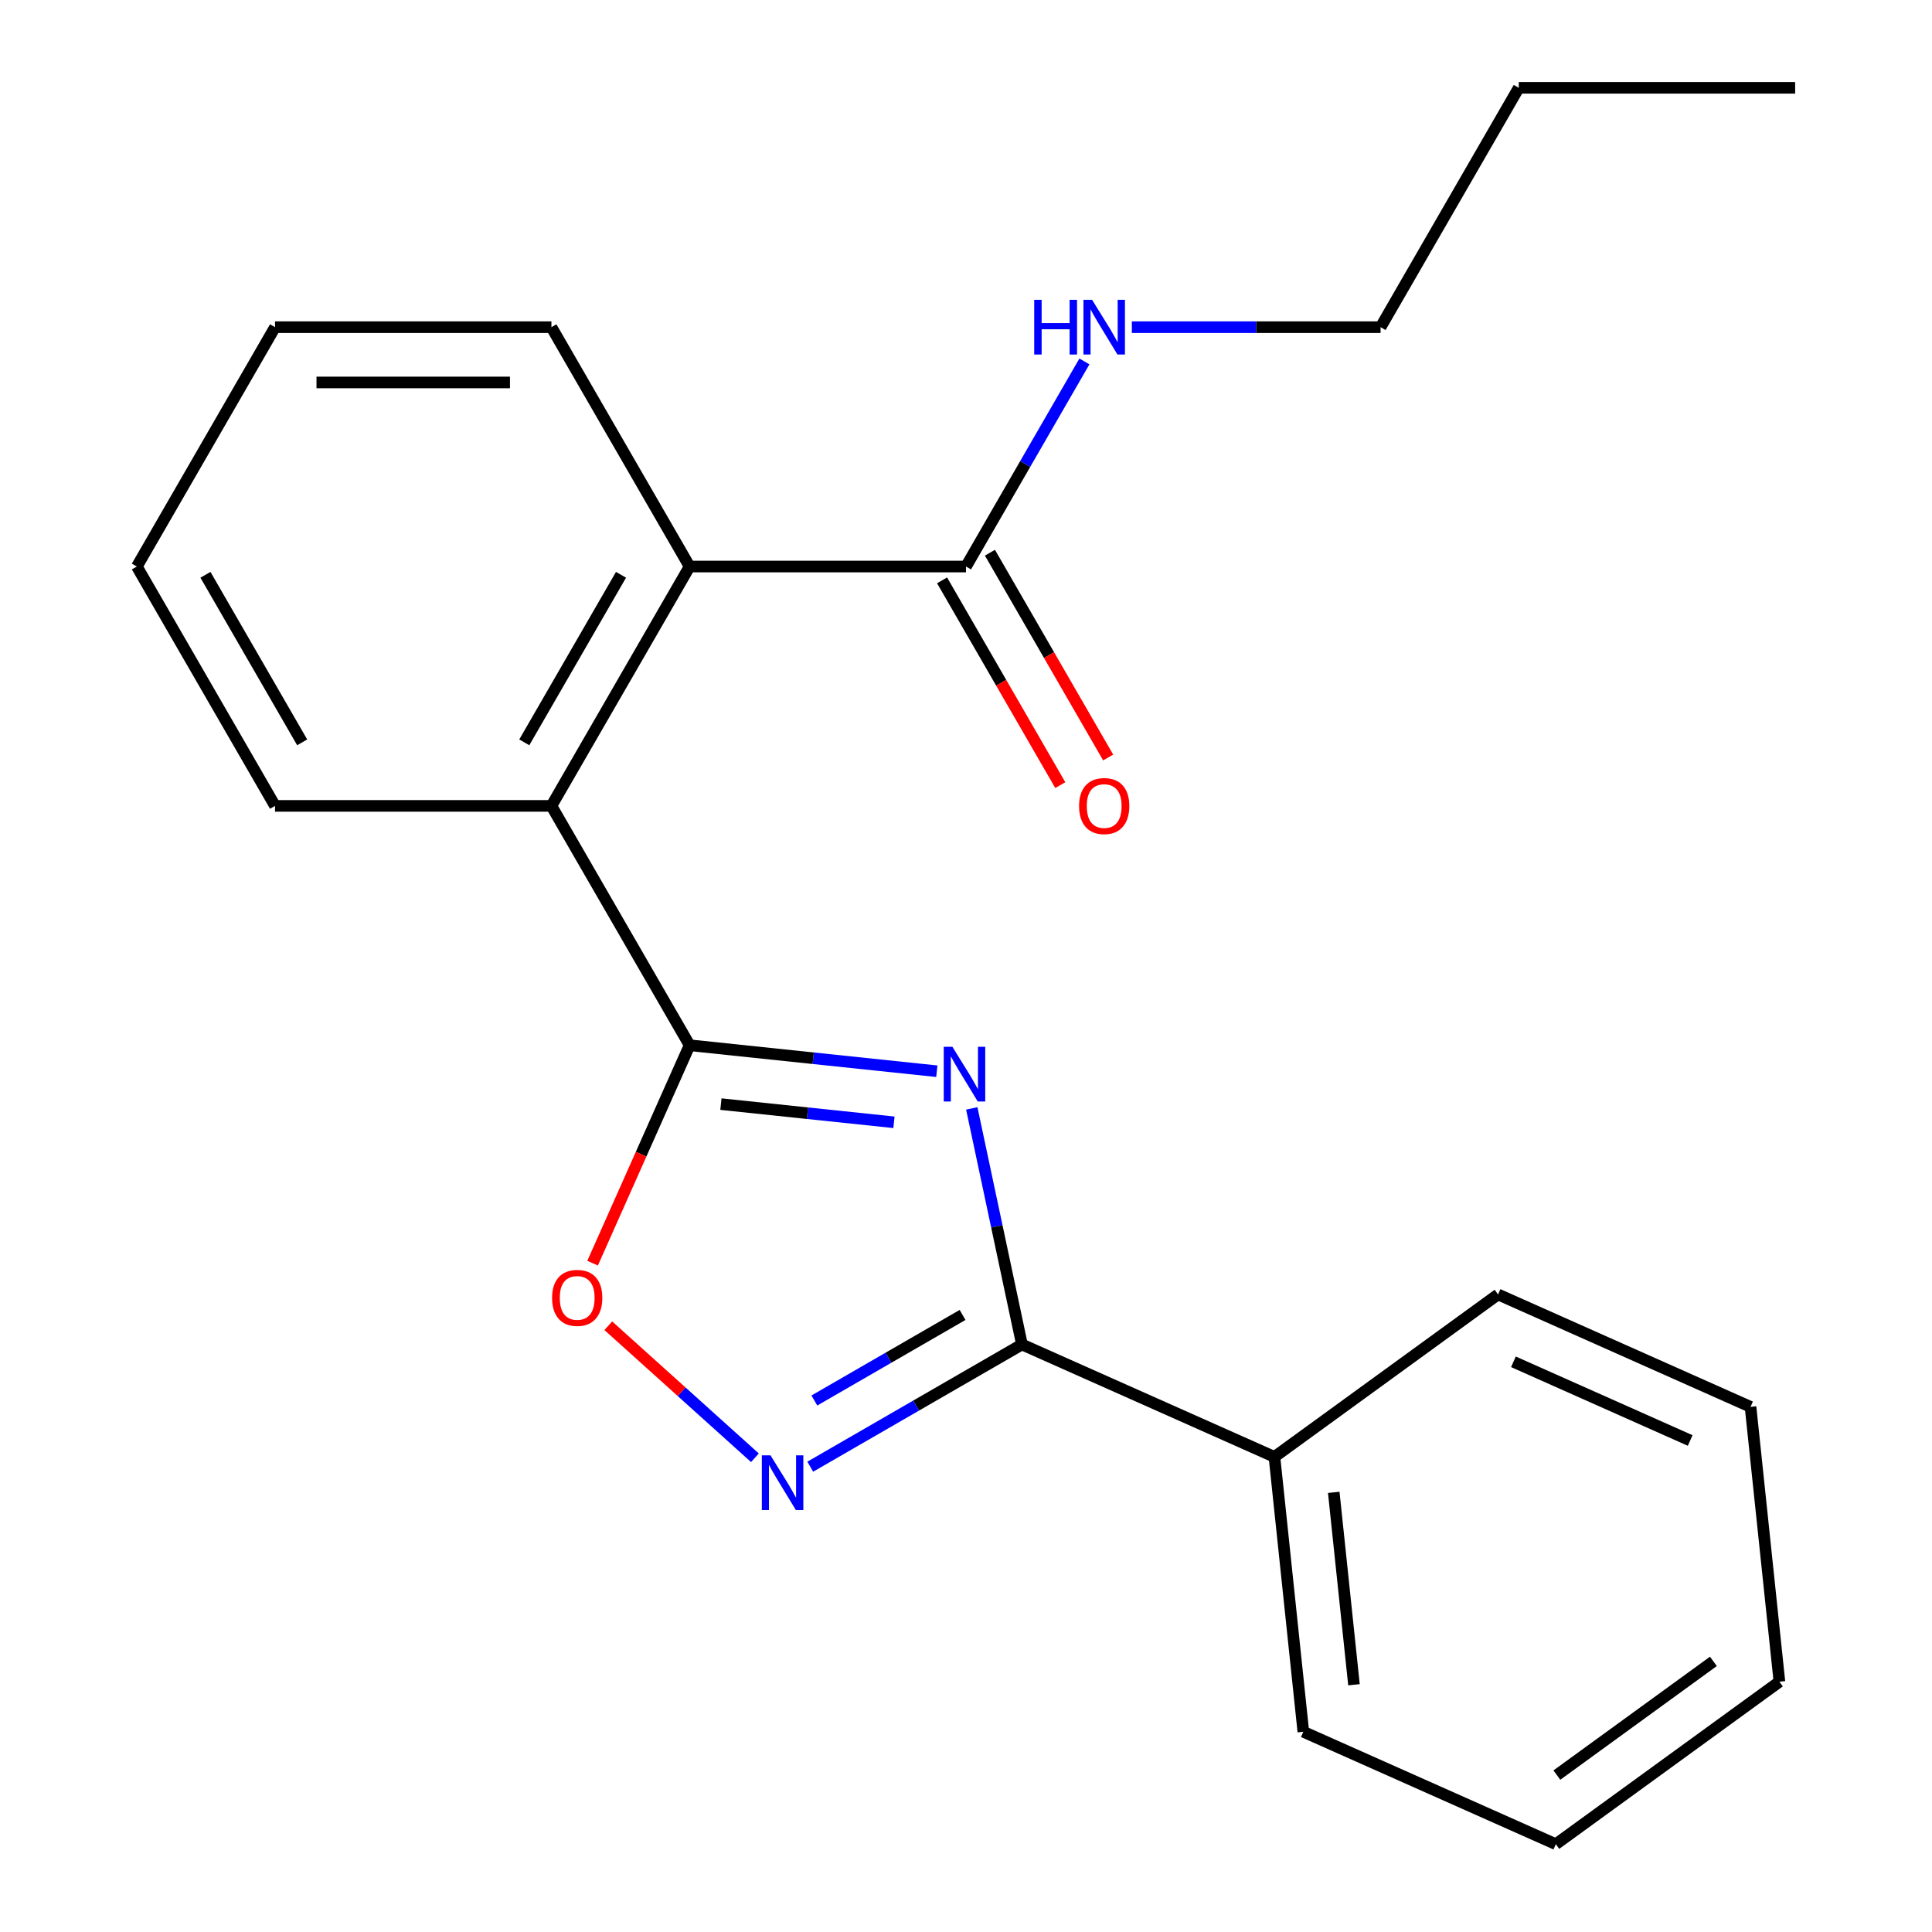 <?xml version='1.0' encoding='iso-8859-1'?>
<svg version='1.1' baseProfile='full'
              xmlns='http://www.w3.org/2000/svg'
                      xmlns:rdkit='http://www.rdkit.org/xml'
                      xmlns:xlink='http://www.w3.org/1999/xlink'
                  xml:space='preserve'
width='1000px' height='1000px' viewBox='0 0 1000 1000'>
<!-- END OF HEADER -->
<rect style='opacity:1.0;fill:#FFFFFF;stroke:none' width='1000' height='1000' x='0' y='0'> </rect>
<path class='bond-0' d='M 484.9,554.465 L 420.922,547.741' style='fill:none;fill-rule:evenodd;stroke:#0000FF;stroke-width:6px;stroke-linecap:butt;stroke-linejoin:miter;stroke-opacity:1' />
<path class='bond-0' d='M 420.922,547.741 L 356.944,541.016' style='fill:none;fill-rule:evenodd;stroke:#000000;stroke-width:6px;stroke-linecap:butt;stroke-linejoin:miter;stroke-opacity:1' />
<path class='bond-0' d='M 462.716,580.902 L 417.931,576.195' style='fill:none;fill-rule:evenodd;stroke:#0000FF;stroke-width:6px;stroke-linecap:butt;stroke-linejoin:miter;stroke-opacity:1' />
<path class='bond-0' d='M 417.931,576.195 L 373.146,571.488' style='fill:none;fill-rule:evenodd;stroke:#000000;stroke-width:6px;stroke-linecap:butt;stroke-linejoin:miter;stroke-opacity:1' />
<path class='bond-1' d='M 502.986,573.706 L 515.973,634.803' style='fill:none;fill-rule:evenodd;stroke:#0000FF;stroke-width:6px;stroke-linecap:butt;stroke-linejoin:miter;stroke-opacity:1' />
<path class='bond-1' d='M 515.973,634.803 L 528.959,695.9' style='fill:none;fill-rule:evenodd;stroke:#000000;stroke-width:6px;stroke-linecap:butt;stroke-linejoin:miter;stroke-opacity:1' />
<path class='bond-3' d='M 356.944,541.016 L 331.834,597.412' style='fill:none;fill-rule:evenodd;stroke:#000000;stroke-width:6px;stroke-linecap:butt;stroke-linejoin:miter;stroke-opacity:1' />
<path class='bond-3' d='M 331.834,597.412 L 306.725,653.809' style='fill:none;fill-rule:evenodd;stroke:#FF0000;stroke-width:6px;stroke-linecap:butt;stroke-linejoin:miter;stroke-opacity:1' />
<path class='bond-4' d='M 356.944,541.016 L 285.415,417.126' style='fill:none;fill-rule:evenodd;stroke:#000000;stroke-width:6px;stroke-linecap:butt;stroke-linejoin:miter;stroke-opacity:1' />
<path class='bond-2' d='M 528.959,695.9 L 474.172,727.531' style='fill:none;fill-rule:evenodd;stroke:#000000;stroke-width:6px;stroke-linecap:butt;stroke-linejoin:miter;stroke-opacity:1' />
<path class='bond-2' d='M 474.172,727.531 L 419.385,759.163' style='fill:none;fill-rule:evenodd;stroke:#0000FF;stroke-width:6px;stroke-linecap:butt;stroke-linejoin:miter;stroke-opacity:1' />
<path class='bond-2' d='M 498.218,680.611 L 459.867,702.753' style='fill:none;fill-rule:evenodd;stroke:#000000;stroke-width:6px;stroke-linecap:butt;stroke-linejoin:miter;stroke-opacity:1' />
<path class='bond-2' d='M 459.867,702.753 L 421.516,724.895' style='fill:none;fill-rule:evenodd;stroke:#0000FF;stroke-width:6px;stroke-linecap:butt;stroke-linejoin:miter;stroke-opacity:1' />
<path class='bond-7' d='M 528.959,695.9 L 659.648,754.086' style='fill:none;fill-rule:evenodd;stroke:#000000;stroke-width:6px;stroke-linecap:butt;stroke-linejoin:miter;stroke-opacity:1' />
<path class='bond-22' d='M 390.753,754.538 L 352.802,720.367' style='fill:none;fill-rule:evenodd;stroke:#0000FF;stroke-width:6px;stroke-linecap:butt;stroke-linejoin:miter;stroke-opacity:1' />
<path class='bond-22' d='M 352.802,720.367 L 314.852,686.197' style='fill:none;fill-rule:evenodd;stroke:#FF0000;stroke-width:6px;stroke-linecap:butt;stroke-linejoin:miter;stroke-opacity:1' />
<path class='bond-5' d='M 285.415,417.126 L 356.944,293.235' style='fill:none;fill-rule:evenodd;stroke:#000000;stroke-width:6px;stroke-linecap:butt;stroke-linejoin:miter;stroke-opacity:1' />
<path class='bond-5' d='M 271.367,384.237 L 321.436,297.513' style='fill:none;fill-rule:evenodd;stroke:#000000;stroke-width:6px;stroke-linecap:butt;stroke-linejoin:miter;stroke-opacity:1' />
<path class='bond-10' d='M 285.415,417.126 L 142.359,417.126' style='fill:none;fill-rule:evenodd;stroke:#000000;stroke-width:6px;stroke-linecap:butt;stroke-linejoin:miter;stroke-opacity:1' />
<path class='bond-6' d='M 356.944,293.235 L 500,293.235' style='fill:none;fill-rule:evenodd;stroke:#000000;stroke-width:6px;stroke-linecap:butt;stroke-linejoin:miter;stroke-opacity:1' />
<path class='bond-11' d='M 356.944,293.235 L 285.415,169.345' style='fill:none;fill-rule:evenodd;stroke:#000000;stroke-width:6px;stroke-linecap:butt;stroke-linejoin:miter;stroke-opacity:1' />
<path class='bond-8' d='M 487.611,300.388 L 518.209,353.385' style='fill:none;fill-rule:evenodd;stroke:#000000;stroke-width:6px;stroke-linecap:butt;stroke-linejoin:miter;stroke-opacity:1' />
<path class='bond-8' d='M 518.209,353.385 L 548.807,406.382' style='fill:none;fill-rule:evenodd;stroke:#FF0000;stroke-width:6px;stroke-linecap:butt;stroke-linejoin:miter;stroke-opacity:1' />
<path class='bond-8' d='M 512.389,286.083 L 542.987,339.08' style='fill:none;fill-rule:evenodd;stroke:#000000;stroke-width:6px;stroke-linecap:butt;stroke-linejoin:miter;stroke-opacity:1' />
<path class='bond-8' d='M 542.987,339.08 L 573.585,392.077' style='fill:none;fill-rule:evenodd;stroke:#FF0000;stroke-width:6px;stroke-linecap:butt;stroke-linejoin:miter;stroke-opacity:1' />
<path class='bond-9' d='M 500,293.235 L 530.644,240.158' style='fill:none;fill-rule:evenodd;stroke:#000000;stroke-width:6px;stroke-linecap:butt;stroke-linejoin:miter;stroke-opacity:1' />
<path class='bond-9' d='M 530.644,240.158 L 561.288,187.081' style='fill:none;fill-rule:evenodd;stroke:#0000FF;stroke-width:6px;stroke-linecap:butt;stroke-linejoin:miter;stroke-opacity:1' />
<path class='bond-12' d='M 659.648,754.086 L 674.601,896.359' style='fill:none;fill-rule:evenodd;stroke:#000000;stroke-width:6px;stroke-linecap:butt;stroke-linejoin:miter;stroke-opacity:1' />
<path class='bond-12' d='M 690.346,772.437 L 700.813,872.028' style='fill:none;fill-rule:evenodd;stroke:#000000;stroke-width:6px;stroke-linecap:butt;stroke-linejoin:miter;stroke-opacity:1' />
<path class='bond-13' d='M 659.648,754.086 L 775.383,670' style='fill:none;fill-rule:evenodd;stroke:#000000;stroke-width:6px;stroke-linecap:butt;stroke-linejoin:miter;stroke-opacity:1' />
<path class='bond-14' d='M 585.845,169.345 L 650.215,169.345' style='fill:none;fill-rule:evenodd;stroke:#0000FF;stroke-width:6px;stroke-linecap:butt;stroke-linejoin:miter;stroke-opacity:1' />
<path class='bond-14' d='M 650.215,169.345 L 714.585,169.345' style='fill:none;fill-rule:evenodd;stroke:#000000;stroke-width:6px;stroke-linecap:butt;stroke-linejoin:miter;stroke-opacity:1' />
<path class='bond-16' d='M 142.359,417.126 L 70.831,293.235' style='fill:none;fill-rule:evenodd;stroke:#000000;stroke-width:6px;stroke-linecap:butt;stroke-linejoin:miter;stroke-opacity:1' />
<path class='bond-16' d='M 156.408,384.237 L 106.338,297.513' style='fill:none;fill-rule:evenodd;stroke:#000000;stroke-width:6px;stroke-linecap:butt;stroke-linejoin:miter;stroke-opacity:1' />
<path class='bond-24' d='M 285.415,169.345 L 142.359,169.345' style='fill:none;fill-rule:evenodd;stroke:#000000;stroke-width:6px;stroke-linecap:butt;stroke-linejoin:miter;stroke-opacity:1' />
<path class='bond-24' d='M 263.957,197.956 L 163.817,197.956' style='fill:none;fill-rule:evenodd;stroke:#000000;stroke-width:6px;stroke-linecap:butt;stroke-linejoin:miter;stroke-opacity:1' />
<path class='bond-19' d='M 674.601,896.359 L 805.29,954.545' style='fill:none;fill-rule:evenodd;stroke:#000000;stroke-width:6px;stroke-linecap:butt;stroke-linejoin:miter;stroke-opacity:1' />
<path class='bond-20' d='M 775.383,670 L 906.072,728.186' style='fill:none;fill-rule:evenodd;stroke:#000000;stroke-width:6px;stroke-linecap:butt;stroke-linejoin:miter;stroke-opacity:1' />
<path class='bond-20' d='M 783.349,704.866 L 874.831,745.596' style='fill:none;fill-rule:evenodd;stroke:#000000;stroke-width:6px;stroke-linecap:butt;stroke-linejoin:miter;stroke-opacity:1' />
<path class='bond-15' d='M 714.585,169.345 L 786.113,45.455' style='fill:none;fill-rule:evenodd;stroke:#000000;stroke-width:6px;stroke-linecap:butt;stroke-linejoin:miter;stroke-opacity:1' />
<path class='bond-18' d='M 786.113,45.455 L 929.169,45.455' style='fill:none;fill-rule:evenodd;stroke:#000000;stroke-width:6px;stroke-linecap:butt;stroke-linejoin:miter;stroke-opacity:1' />
<path class='bond-17' d='M 70.831,293.235 L 142.359,169.345' style='fill:none;fill-rule:evenodd;stroke:#000000;stroke-width:6px;stroke-linecap:butt;stroke-linejoin:miter;stroke-opacity:1' />
<path class='bond-23' d='M 805.29,954.545 L 921.025,870.459' style='fill:none;fill-rule:evenodd;stroke:#000000;stroke-width:6px;stroke-linecap:butt;stroke-linejoin:miter;stroke-opacity:1' />
<path class='bond-23' d='M 805.833,918.785 L 886.847,859.925' style='fill:none;fill-rule:evenodd;stroke:#000000;stroke-width:6px;stroke-linecap:butt;stroke-linejoin:miter;stroke-opacity:1' />
<path class='bond-21' d='M 906.072,728.186 L 921.025,870.459' style='fill:none;fill-rule:evenodd;stroke:#000000;stroke-width:6px;stroke-linecap:butt;stroke-linejoin:miter;stroke-opacity:1' />
<path  class='atom-0' d='M 492.956 541.81
L 502.236 556.81
Q 503.156 558.29, 504.636 560.97
Q 506.116 563.65, 506.196 563.81
L 506.196 541.81
L 509.956 541.81
L 509.956 570.13
L 506.076 570.13
L 496.116 553.73
Q 494.956 551.81, 493.716 549.61
Q 492.516 547.41, 492.156 546.73
L 492.156 570.13
L 488.476 570.13
L 488.476 541.81
L 492.956 541.81
' fill='#0000FF'/>
<path  class='atom-3' d='M 398.809 753.268
L 408.089 768.268
Q 409.009 769.748, 410.489 772.428
Q 411.969 775.108, 412.049 775.268
L 412.049 753.268
L 415.809 753.268
L 415.809 781.588
L 411.929 781.588
L 401.969 765.188
Q 400.809 763.268, 399.569 761.068
Q 398.369 758.868, 398.009 758.188
L 398.009 781.588
L 394.329 781.588
L 394.329 753.268
L 398.809 753.268
' fill='#0000FF'/>
<path  class='atom-4' d='M 285.757 671.785
Q 285.757 664.985, 289.117 661.185
Q 292.477 657.385, 298.757 657.385
Q 305.037 657.385, 308.397 661.185
Q 311.757 664.985, 311.757 671.785
Q 311.757 678.665, 308.357 682.585
Q 304.957 686.465, 298.757 686.465
Q 292.517 686.465, 289.117 682.585
Q 285.757 678.705, 285.757 671.785
M 298.757 683.265
Q 303.077 683.265, 305.397 680.385
Q 307.757 677.465, 307.757 671.785
Q 307.757 666.225, 305.397 663.425
Q 303.077 660.585, 298.757 660.585
Q 294.437 660.585, 292.077 663.385
Q 289.757 666.185, 289.757 671.785
Q 289.757 677.505, 292.077 680.385
Q 294.437 683.265, 298.757 683.265
' fill='#FF0000'/>
<path  class='atom-9' d='M 558.528 417.206
Q 558.528 410.406, 561.888 406.606
Q 565.248 402.806, 571.528 402.806
Q 577.808 402.806, 581.168 406.606
Q 584.528 410.406, 584.528 417.206
Q 584.528 424.086, 581.128 428.006
Q 577.728 431.886, 571.528 431.886
Q 565.288 431.886, 561.888 428.006
Q 558.528 424.126, 558.528 417.206
M 571.528 428.686
Q 575.848 428.686, 578.168 425.806
Q 580.528 422.886, 580.528 417.206
Q 580.528 411.646, 578.168 408.846
Q 575.848 406.006, 571.528 406.006
Q 567.208 406.006, 564.848 408.806
Q 562.528 411.606, 562.528 417.206
Q 562.528 422.926, 564.848 425.806
Q 567.208 428.686, 571.528 428.686
' fill='#FF0000'/>
<path  class='atom-10' d='M 535.308 155.185
L 539.148 155.185
L 539.148 167.225
L 553.628 167.225
L 553.628 155.185
L 557.468 155.185
L 557.468 183.505
L 553.628 183.505
L 553.628 170.425
L 539.148 170.425
L 539.148 183.505
L 535.308 183.505
L 535.308 155.185
' fill='#0000FF'/>
<path  class='atom-10' d='M 565.268 155.185
L 574.548 170.185
Q 575.468 171.665, 576.948 174.345
Q 578.428 177.025, 578.508 177.185
L 578.508 155.185
L 582.268 155.185
L 582.268 183.505
L 578.388 183.505
L 568.428 167.105
Q 567.268 165.185, 566.028 162.985
Q 564.828 160.785, 564.468 160.105
L 564.468 183.505
L 560.788 183.505
L 560.788 155.185
L 565.268 155.185
' fill='#0000FF'/>
</svg>
